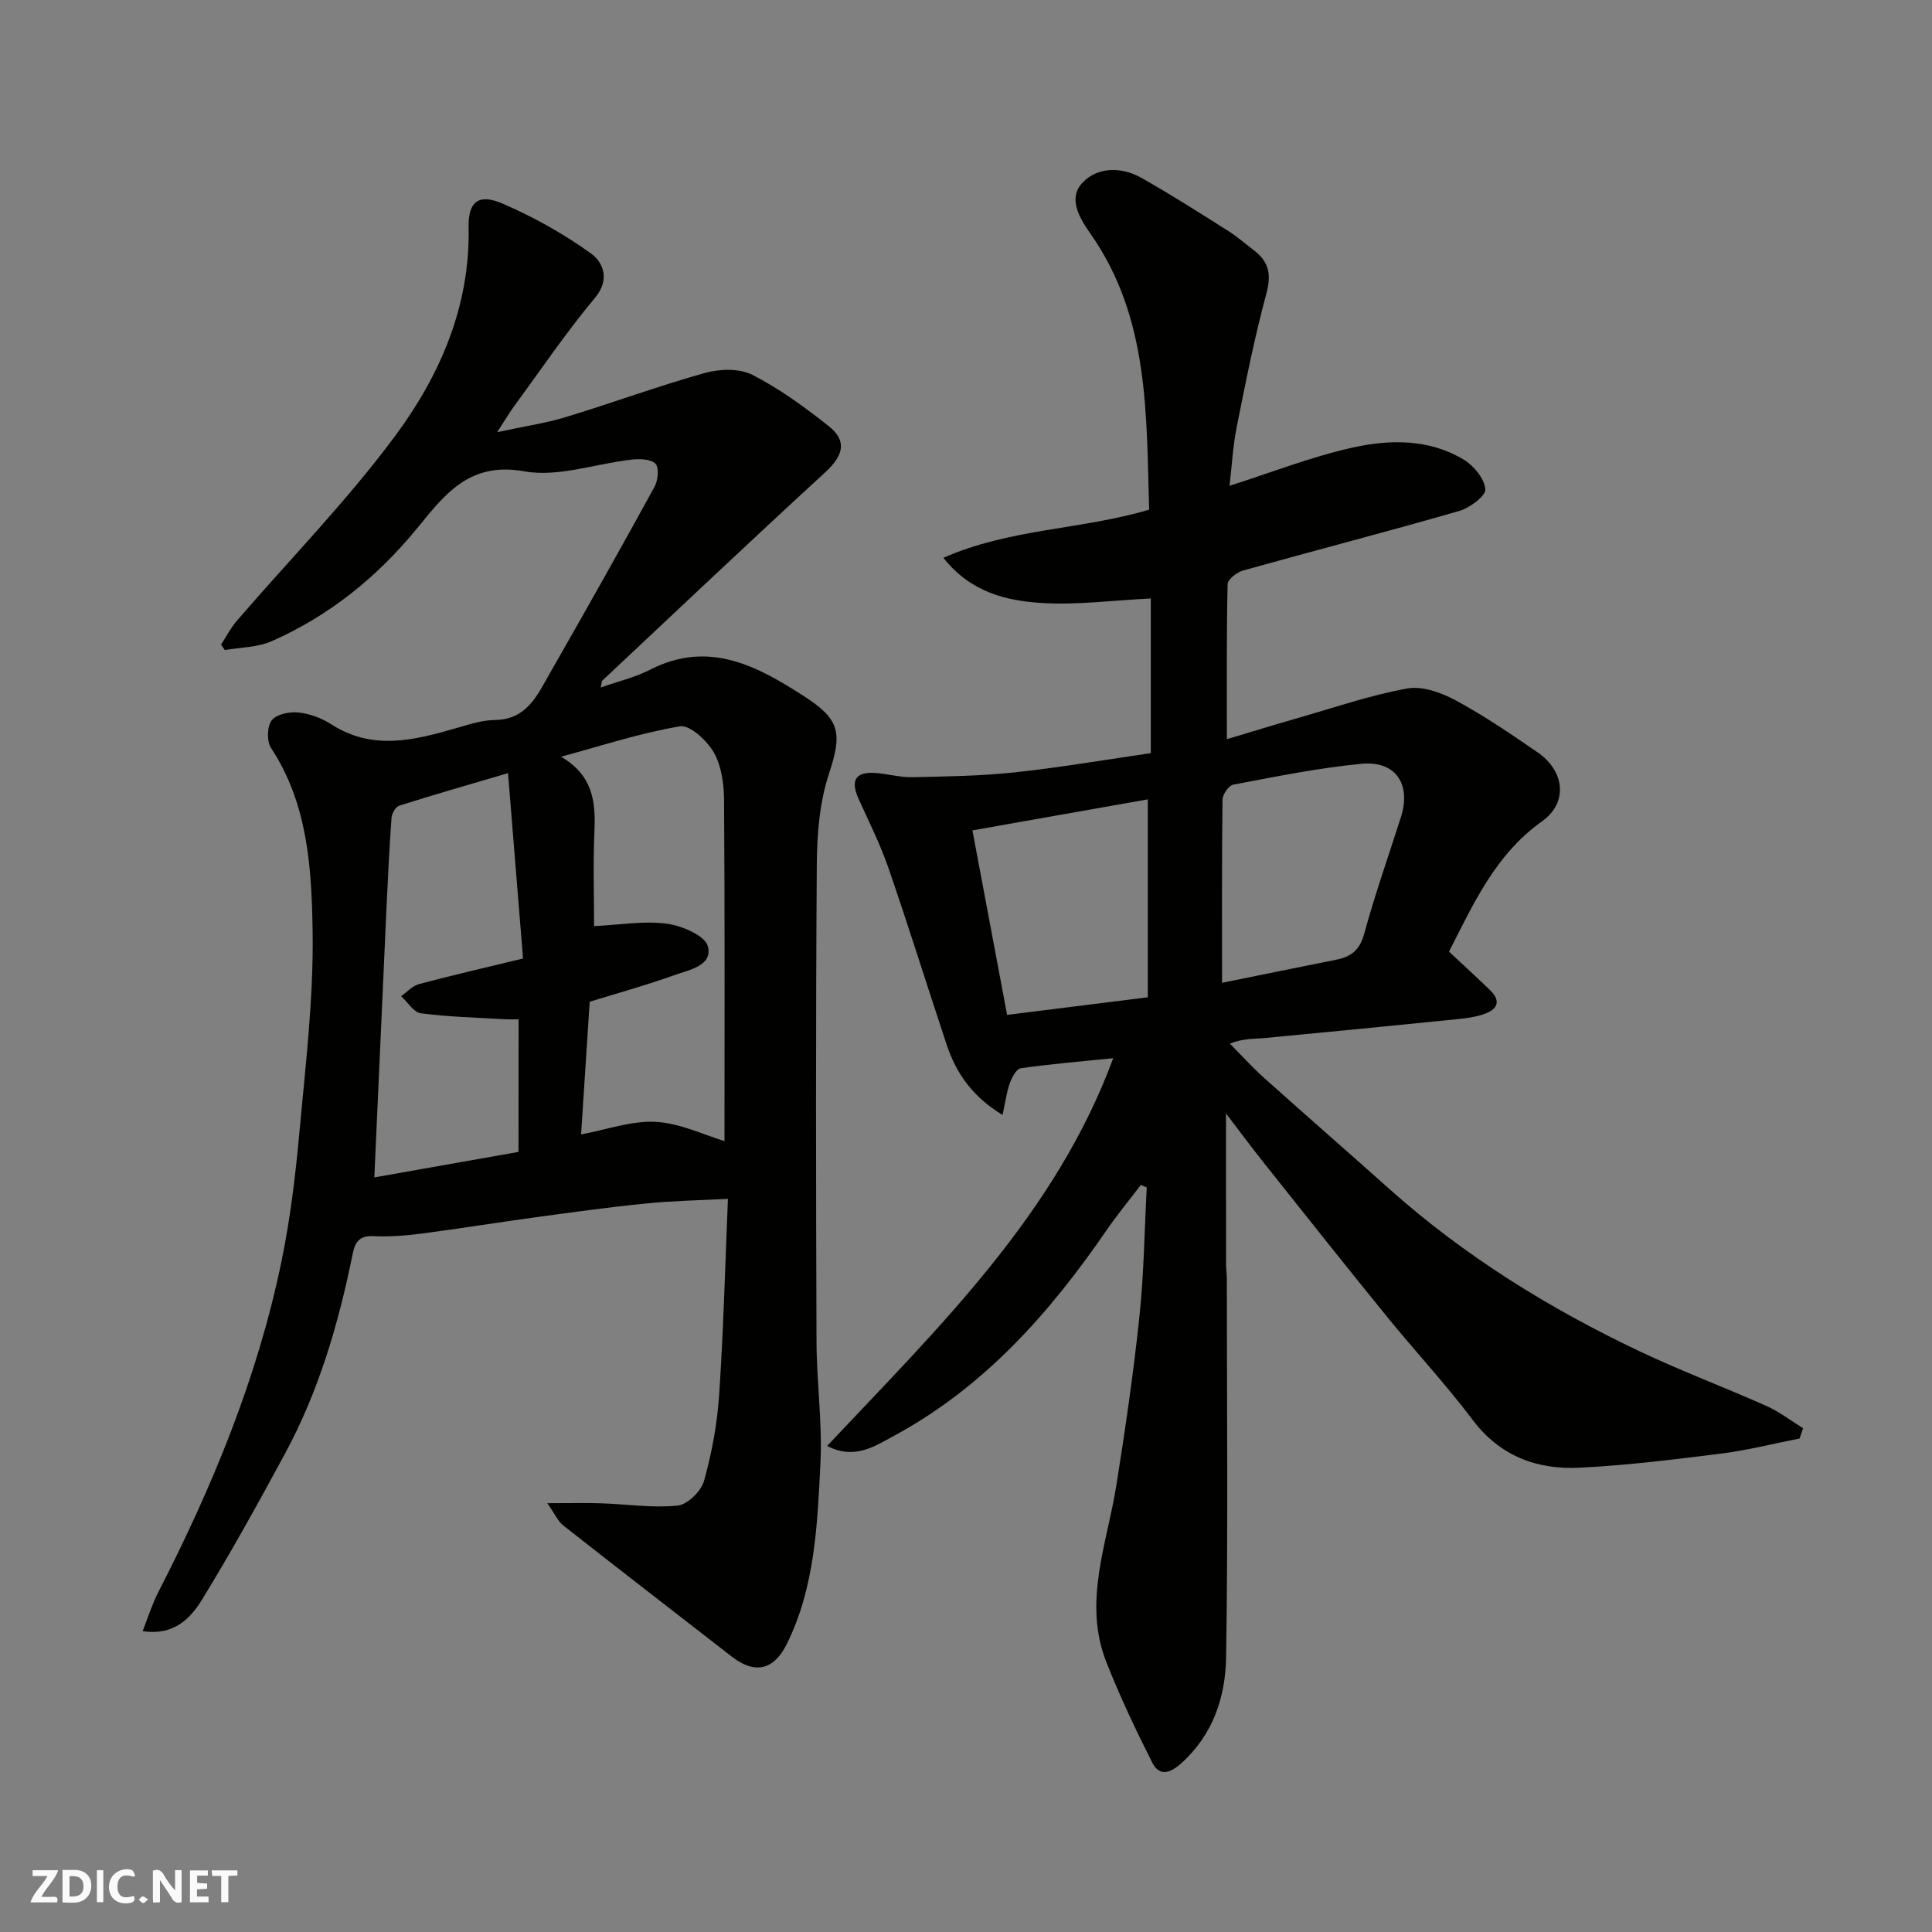 <svg enable-background="new 0 0 400 400" viewBox="0 0 400 400" xmlns="http://www.w3.org/2000/svg"><rect x="0" y="0" width="400" height="400" fill="#808080" stroke="none"/><g fill="#fafafb"><path d="m37.59 393.81c-.92.31-1.52.05-2-.78-.7-1.2-1.52-2.34-2.47-3.78v4.59c-.55.03-.95.05-1.41.07-.03-.37-.06-.64-.06-.91 0-1.91 0-3.81 0-5.7 1.13-.41 1.77-.03 2.29.91.62 1.11 1.38 2.14 2.31 3.19v-4.2h1.35v6.61z"/><path d="m12.94 393.88v-6.75c1.9.19 3.93-.54 5.37 1.29.8 1.01.78 2.88.03 3.97-1.37 1.97-3.4 1.51-5.4 1.49m1.45-1.22c2.04.12 2.92-.58 2.89-2.21-.03-1.51-.98-2.19-2.89-2z"/><path d="m11.81 393.87h-5.49c.68-2.18 2.47-3.48 3.51-5.45h-3.08v-1.21h5.29c-.71 2.13-2.44 3.48-3.47 5.51.86 0 1.63.04 2.39-.01.79-.05 1.14.21.85 1.16"/><path d="m39.33 393.86v-6.61h3.7v1.07h-2.22v1.52c.68.04 1.34.09 2.07.13v1.07c-.72.05-1.38.09-2.1.14v1.48h2.4v1.19h-3.85z"/><path d="m27.71 388.56c-1.15-.3-2.46-.61-3.1.64-.37.73-.41 1.93-.06 2.67.63 1.35 1.99.93 3.17.68.35.94-.01 1.32-.93 1.46-1.62.25-3.05-.27-3.76-1.48-.73-1.24-.6-3.03.31-4.17.88-1.11 2.71-1.7 4-1.16.32.13.44.74.65 1.12-.1.08-.19.16-.28.24"/><path d="m49.15 387.24v1.07c-.59.02-1.17.05-1.87.08v5.44h-1.48v-5.44h-1.85c-.05-.4-.08-.73-.13-1.15z"/><path d="m20.06 387.21h1.33v6.62h-1.33z"/><path d="m30.68 393.25c-.49.38-.8.79-1.05.76-.32-.05-.6-.45-.9-.7.26-.24.51-.64.8-.67.29-.04.62.3 1.15.61"/></g><path d="m372.59 297.83c-5.36 1.05-10.69 2.41-16.1 3.1-9.77 1.23-19.57 2.45-29.39 2.94-8.83.44-16.51-2.33-22.21-9.91-5.52-7.34-11.82-14.09-17.63-21.23-8.48-10.43-16.83-20.96-25.2-31.48-2.81-3.53-5.5-7.14-8.23-10.72 0 10.49 0 20.82.01 31.14 0 .99.16 1.98.16 2.98.01 26.16.27 52.33-.15 78.48-.13 8.22-2.69 16.04-9.33 21.98-2.49 2.23-4.57 2.57-5.99-.24-3.42-6.77-6.67-13.66-9.46-20.71-4.91-12.45.12-24.47 2.06-36.64 1.85-11.62 3.54-23.28 4.78-34.98.93-8.85 1.04-17.8 1.51-26.7-.41-.17-.82-.33-1.23-.5-2.38 3.13-4.9 6.17-7.12 9.41-11.82 17.22-25.48 32.58-44.16 42.62-3.77 2.03-7.99 4.95-13.66 1.99 23.21-24.66 47.31-47.95 59.23-80.27-6.48.66-12.84 1.18-19.15 2.08-.91.13-1.84 1.93-2.27 3.13-.66 1.85-.91 3.85-1.49 6.54-6.32-3.84-9.63-8.71-11.58-14.57-4.05-12.18-7.86-24.43-12.05-36.57-1.69-4.92-4.06-9.6-6.2-14.36-1.57-3.48-.87-5.54 3.28-5.32 2.61.14 5.2.94 7.79.89 7.13-.15 14.29-.25 21.37-1.01 9.54-1.03 19.02-2.66 28.08-3.97 0-11.21 0-21.91 0-32.02-8.06.39-15.46 1.41-22.76.92-7.26-.48-14.54-2.22-20.18-9.34 13.78-6.09 28.56-5.8 42.6-9.97-.6-19.69.06-39.7-12.11-57.07-2.34-3.34-4.76-7.39-1.68-10.64 3.09-3.26 8.04-3.33 12.16-1 6.1 3.44 12.01 7.22 17.93 10.96 1.93 1.22 3.68 2.75 5.5 4.15 3.04 2.34 3.52 4.99 2.47 8.86-2.45 9.08-4.29 18.34-6.13 27.57-.8 3.99-1.01 8.1-1.5 12.23 8.59-2.73 16.87-6 25.46-7.91 7.71-1.71 15.83-1.84 23 2.47 2.1 1.26 4.33 3.96 4.5 6.16.11 1.39-3.24 3.87-5.44 4.5-14.84 4.28-29.81 8.15-44.69 12.31-1.29.36-3.2 1.83-3.23 2.83-.23 10.57-.15 21.15-.15 32.1 4.61-1.38 9.69-2.95 14.8-4.41 7.49-2.15 14.92-4.71 22.56-6.09 3.14-.57 7.08.88 10.07 2.49 5.86 3.17 11.41 6.95 16.91 10.74 5.65 3.89 6.3 10.44.93 14.26-9.73 6.92-14.25 17.19-19.28 26.99 3.01 2.82 5.81 5.37 8.52 8 2.4 2.34 1.4 4.02-1.31 4.95-1.67.57-3.48.83-5.24 1.01-13.39 1.35-26.79 2.68-40.19 3.94-2.11.2-4.26.03-7.16 1.14 2.35 2.37 4.58 4.85 7.06 7.07 8.59 7.7 17.29 15.28 25.9 22.97 15.63 13.96 33.25 24.86 52.11 33.78 8.53 4.03 17.4 7.36 26.03 11.21 2.68 1.19 5.06 3.05 7.58 4.6-.24.71-.47 1.42-.71 2.14zm-119.58-94.35c8.06-1.63 15.86-3.24 23.68-4.79 3.07-.61 4.84-2.02 5.75-5.36 2.22-8.13 5.04-16.1 7.6-24.14 2.17-6.83-1.05-11.73-8.17-11.05-8.9.84-17.72 2.66-26.53 4.31-.94.18-2.21 2.02-2.23 3.1-.16 12.64-.1 25.27-.1 37.93zm-51.68-31.56c2.46 13.08 4.79 25.5 7.18 38.2 9.91-1.24 19.58-2.45 29.13-3.64 0-13.57 0-26.94 0-40.98-12.29 2.17-24.12 4.26-36.31 6.42z" fill="#010100"/><path d="m113.31 311.22c4.69 0 7.92-.09 11.15.02 5.28.18 10.61 1 15.81.48 2.05-.2 4.89-2.98 5.49-5.11 1.62-5.78 2.73-11.81 3.13-17.8.9-13.34 1.24-26.72 1.82-40.6-5.55.29-11.25.39-16.9.95-7.66.76-15.28 1.82-22.91 2.86-7.94 1.08-15.84 2.37-23.78 3.4-3.27.42-6.6.67-9.88.51-2.88-.14-3.75 1.32-4.22 3.65-2.91 14.43-7.02 28.48-14.07 41.49-5.5 10.15-11.08 20.28-17.12 30.11-2.42 3.94-5.9 7.54-12.3 6.52 1.16-2.93 1.96-5.55 3.18-7.94 11.22-21.83 20.56-44.39 25.55-68.51 1.78-8.63 2.87-17.44 3.67-26.22 1.29-14.11 3.02-28.28 2.79-42.39-.21-12.93-.99-26.22-8.6-37.77-.91-1.38-.84-4.46.13-5.73.95-1.26 3.66-1.82 5.5-1.63 2.34.24 4.83 1.15 6.82 2.44 8.67 5.58 17.4 3.27 26.23.7 2.49-.72 5.08-1.55 7.63-1.58 6.7-.07 8.86-5.23 11.47-9.78 7.3-12.74 14.5-25.54 21.57-38.42.74-1.34 1.04-3.93.26-4.83-.86-.99-3.24-1.07-4.88-.89-7.48.82-15.26 3.71-22.31 2.43-11.5-2.08-16.6 5-22.24 11.87-8.28 10.09-18.14 18.04-30.04 23.3-2.94 1.3-6.46 1.26-9.72 1.84-.26-.38-.51-.75-.77-1.13 1.08-1.66 1.99-3.46 3.27-4.94 10.96-12.72 22.79-24.8 32.76-38.25 9.3-12.54 15.56-26.89 15.22-43.21-.11-5.19 1.97-7.07 6.92-4.95 6.49 2.78 12.8 6.31 18.52 10.45 2.28 1.65 3.97 5.22.76 9.06-5.96 7.13-11.19 14.87-16.7 22.37-.95 1.29-1.76 2.68-3.6 5.49 5.7-1.23 10.06-1.87 14.23-3.13 9.64-2.93 19.12-6.43 28.82-9.14 3.05-.85 7.12-.97 9.79.39 5.62 2.87 10.84 6.68 15.81 10.62 3.91 3.1 3.02 6.14-.74 9.59-15.49 14.22-30.76 28.68-46.09 43.07-.19.17-.16.58-.37 1.46 3.64-1.29 7.15-2.1 10.26-3.7 12.16-6.22 22.25-.7 32.01 5.62 7.23 4.68 7.79 7.5 5 15.9-1.97 5.94-2.49 12.58-2.53 18.92-.23 32.88-.18 65.76-.06 98.64.03 8.44 1.23 16.9.81 25.3-.64 12.7-1.13 25.57-6.96 37.35-2.7 5.45-6.64 6.31-11.4 2.61-11.62-9.04-23.28-18.03-34.86-27.13-1.08-.84-1.69-2.29-3.33-4.63zm36.69-74.97c0-23.03.08-46.78-.09-70.53-.02-3.35-.52-7.1-2.11-9.91-1.4-2.47-4.98-5.78-7.04-5.43-8.31 1.4-16.41 4.08-24.59 6.29 6.58 3.86 7.18 9.32 6.9 15.47-.3 6.76-.07 13.55-.07 19.6 5.26-.25 10.24-1.13 15.04-.5 3.13.41 7.95 2.47 8.52 4.69 1.03 4.06-3.94 4.88-6.99 5.98-5.75 2.07-11.67 3.69-17.48 5.49-.6 9.36-1.18 18.32-1.78 27.47 5.32-.99 10.45-2.88 15.45-2.6 5.07.28 10.02 2.72 14.24 3.98zm-42.63-25.22c-.97 0-1.95.05-2.93-.01-5.77-.34-11.57-.48-17.3-1.23-1.49-.19-2.73-2.31-4.09-3.54 1.23-.86 2.35-2.15 3.71-2.51 7.01-1.86 14.08-3.49 21.53-5.29-1.02-12.66-2.03-25.02-3.11-38.38-8.25 2.43-15.41 4.48-22.51 6.73-.75.24-1.54 1.61-1.61 2.51-.46 6.41-.77 12.84-1.07 19.27-.84 18.36-1.66 36.72-2.49 55.19 9.29-1.64 19.28-3.41 29.85-5.28.02-9.08.02-17.96.02-27.46z" fill="#010100"/></svg>